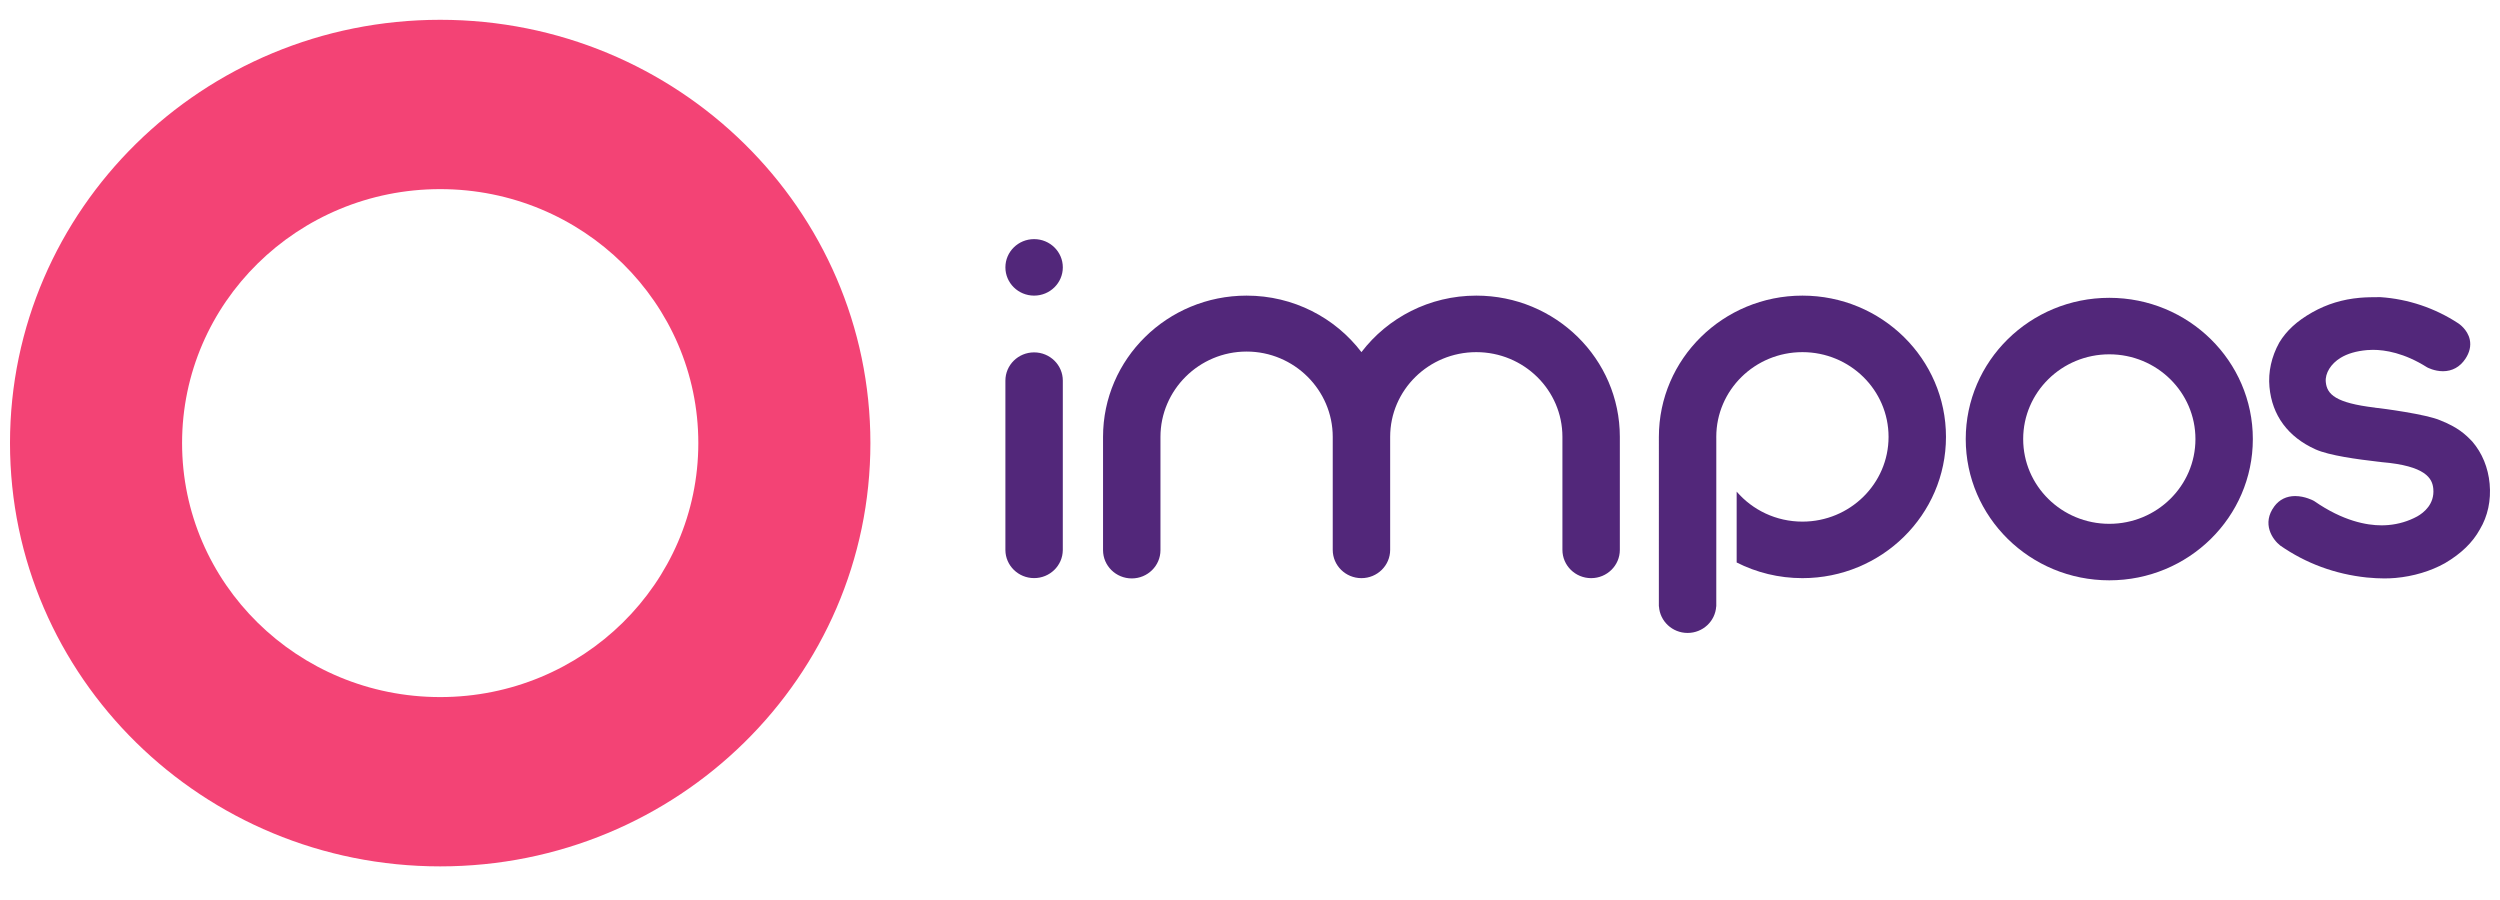 <svg width="125" height="45" viewBox="0 0 125 45" fill="none" xmlns="http://www.w3.org/2000/svg">
<g clip-path="url(#clip0_3204_32798)">
<path fill-rule="evenodd" clip-rule="evenodd" d="M124.482 24.188C124.408 23.383 124.111 22.656 123.615 22.078C123.247 21.694 122.896 21.372 122.024 21.021C121.33 20.713 119.116 20.42 118.749 20.384L118.75 20.381C116.778 20.147 116.346 19.717 116.289 19.098C116.249 18.662 116.541 18.188 117.031 17.89C117.374 17.681 117.817 17.552 118.348 17.505C118.433 17.497 118.532 17.492 118.645 17.492C119.25 17.492 120.21 17.642 121.358 18.368C121.373 18.376 121.719 18.561 122.147 18.561C122.61 18.561 122.997 18.348 123.267 17.944C123.482 17.622 123.556 17.297 123.489 16.98C123.38 16.469 122.933 16.179 122.917 16.168C121.75 15.402 120.407 14.95 119.017 14.857H118.982C118.653 14.857 118.305 14.861 117.989 14.889C117.125 14.966 116.348 15.204 115.612 15.618C114.847 16.052 114.324 16.53 113.962 17.132C113.573 17.835 113.404 18.601 113.473 19.348C113.603 20.77 114.4 21.849 115.777 22.469C116.459 22.776 117.876 22.966 118.883 23.082C118.979 23.093 119.042 23.1 119.056 23.102L119.072 23.106L119.09 23.107C121.281 23.292 121.618 23.916 121.665 24.438C121.736 25.205 121.189 25.636 120.861 25.821C120.417 26.062 119.931 26.207 119.419 26.252C119.307 26.262 119.192 26.267 119.076 26.267C118.339 26.267 117.157 26.057 115.715 25.057L115.694 25.044C115.676 25.034 115.25 24.803 114.758 24.803C114.327 24.803 113.968 24.98 113.719 25.314C113.074 26.182 113.623 26.974 114.014 27.279C115.297 28.17 116.752 28.707 118.339 28.875C118.675 28.906 118.953 28.921 119.217 28.921C119.412 28.921 119.596 28.913 119.78 28.897C120.666 28.818 121.541 28.556 122.249 28.158C123.058 27.682 123.631 27.127 123.994 26.468C124.39 25.805 124.558 25.017 124.482 24.188Z" fill="#52277A"/>
<path fill-rule="evenodd" clip-rule="evenodd" d="M90.121 14.781C86.157 14.781 82.944 17.944 82.944 21.844L82.943 30.319H82.948C82.993 31.059 83.615 31.647 84.379 31.647C85.143 31.647 85.765 31.059 85.81 30.319H85.814V27.495L85.815 27.495V24.415V21.939C85.814 21.908 85.814 21.876 85.814 21.844C85.814 19.504 87.743 17.607 90.121 17.607C92.499 17.607 94.428 19.504 94.428 21.844C94.428 24.184 92.499 26.081 90.121 26.081C88.803 26.081 87.624 25.499 86.833 24.581V28.124C87.819 28.624 88.936 28.907 90.121 28.907C94.085 28.907 97.299 25.744 97.299 21.844C97.299 17.944 94.085 14.781 90.121 14.781Z" fill="#52277A"/>
<path fill-rule="evenodd" clip-rule="evenodd" d="M105.465 26.191C103.086 26.191 101.159 24.294 101.159 21.953C101.159 19.613 103.086 17.716 105.465 17.716C107.844 17.716 109.772 19.613 109.772 21.953C109.772 24.294 107.844 26.191 105.465 26.191ZM105.465 14.891C101.501 14.891 98.287 18.053 98.287 21.953C98.287 25.854 101.501 29.016 105.465 29.016C109.429 29.016 112.642 25.854 112.642 21.953C112.642 18.053 109.429 14.891 105.465 14.891Z" fill="#52277A"/>
<path fill-rule="evenodd" clip-rule="evenodd" d="M73.815 14.781C71.466 14.781 69.382 15.891 68.072 17.606C66.763 15.891 64.678 14.781 62.33 14.781C58.366 14.781 55.152 17.944 55.152 21.844V27.494C55.152 27.499 55.152 27.503 55.152 27.508C55.152 28.288 55.795 28.921 56.588 28.921C57.381 28.921 58.023 28.288 58.023 27.508C58.023 27.503 58.023 27.499 58.023 27.494L58.023 21.844C58.023 19.504 59.952 17.578 62.33 17.578C64.709 17.578 66.637 19.504 66.637 21.844V27.494C66.637 28.274 67.279 28.907 68.072 28.907C68.865 28.907 69.508 28.274 69.508 27.494V21.844C69.508 19.504 71.436 17.607 73.815 17.607C76.193 17.607 78.121 19.504 78.121 21.844V27.494C78.121 28.274 78.764 28.907 79.557 28.907C80.35 28.907 80.992 28.274 80.992 27.494V21.844C80.992 17.944 77.779 14.781 73.815 14.781Z" fill="#52277A"/>
<path fill-rule="evenodd" clip-rule="evenodd" d="M51.705 17.619C50.912 17.619 50.27 18.251 50.27 19.032V27.507C50.277 28.28 50.917 28.905 51.705 28.905C52.493 28.905 53.132 28.28 53.14 27.507L53.141 19.032C53.141 18.251 52.498 17.619 51.705 17.619Z" fill="#52277A"/>
<path fill-rule="evenodd" clip-rule="evenodd" d="M51.705 11.956C50.912 11.956 50.27 12.588 50.27 13.368C50.27 14.148 50.912 14.781 51.705 14.781C52.498 14.781 53.141 14.148 53.141 13.368C53.141 12.588 52.498 11.956 51.705 11.956Z" fill="#52277A"/>
<path fill-rule="evenodd" clip-rule="evenodd" d="M22.01 34.854C14.883 34.854 9.104 29.168 9.104 22.155C9.104 15.142 14.883 9.456 22.01 9.456C29.138 9.456 34.916 15.142 34.916 22.155C34.916 29.168 29.138 34.854 22.01 34.854ZM22.01 0.99C10.131 0.99 0.5 10.466 0.5 22.155C0.5 33.844 10.131 43.319 22.01 43.319C33.89 43.319 43.52 33.844 43.52 22.155C43.52 10.466 33.89 0.99 22.01 0.99Z" fill="#F34375"/>
</g>
<defs>
<clipPath id="clip0_3204_32798">
<rect width="124" height="43.02" fill="white" transform="translate(0.5 0.99)"/>
</clipPath>
</defs>
</svg>
